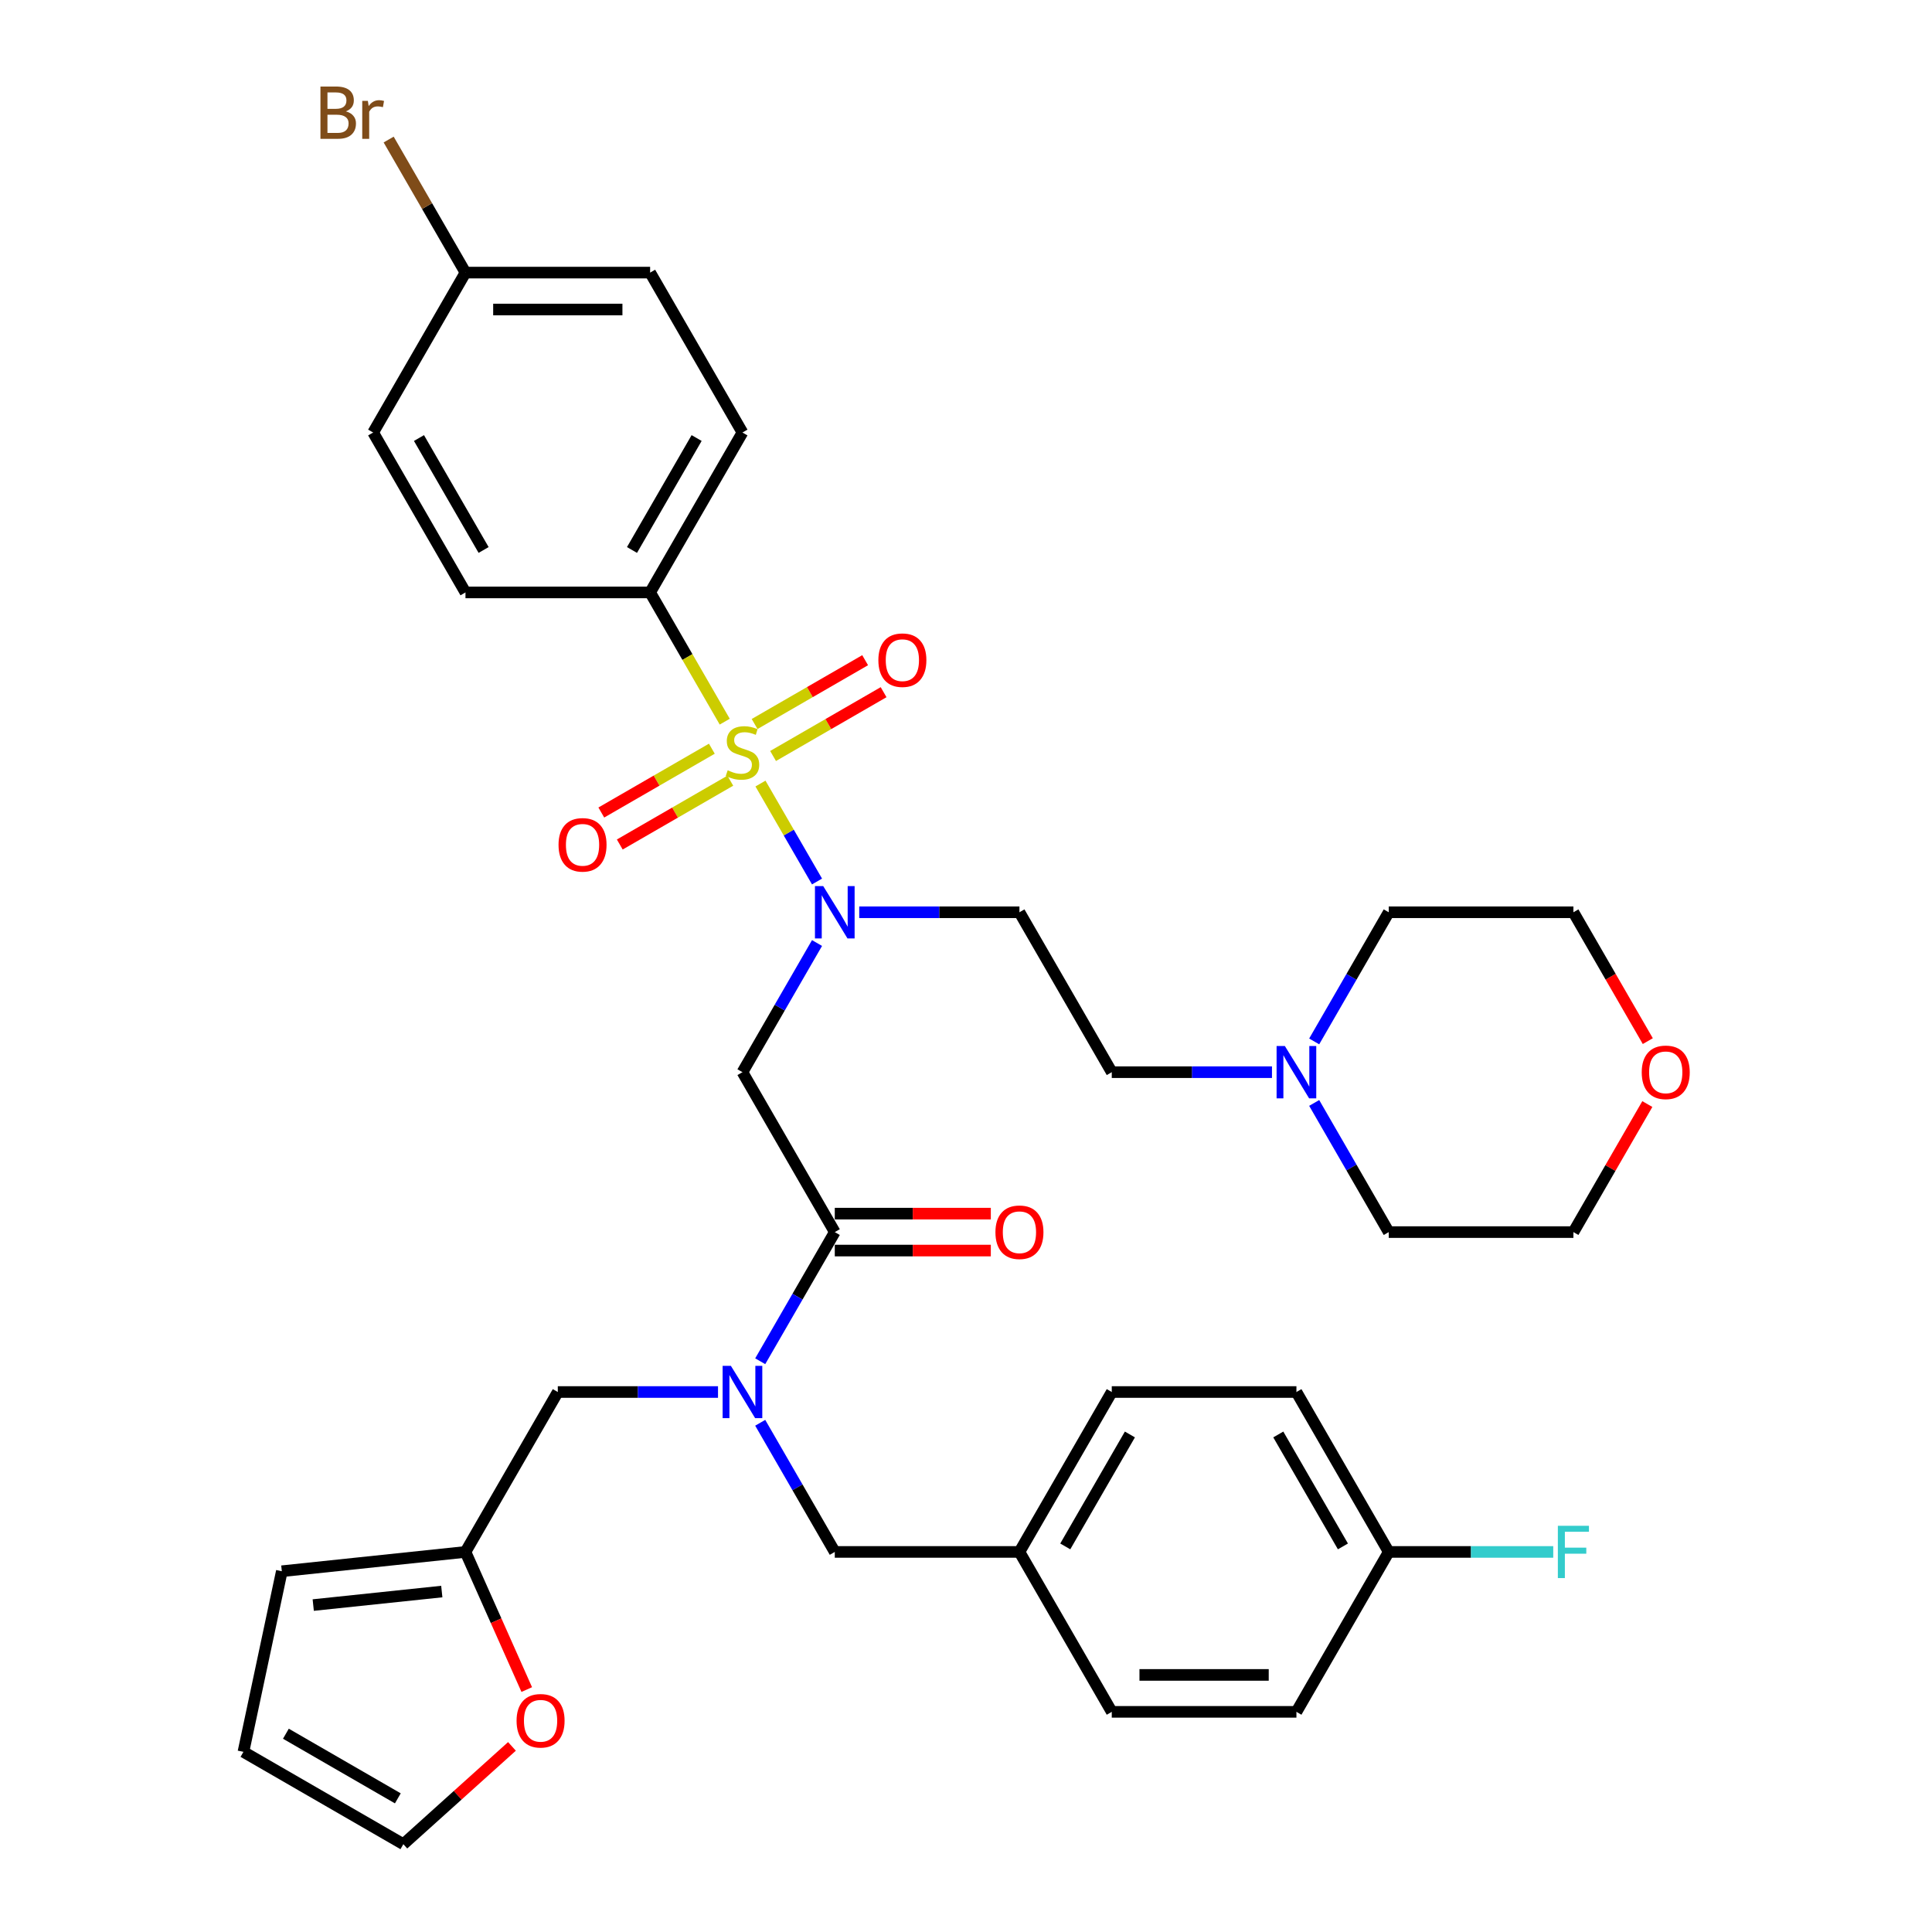 <?xml version='1.0' encoding='iso-8859-1'?>
<svg version='1.1' baseProfile='full'
              xmlns='http://www.w3.org/2000/svg'
                      xmlns:rdkit='http://www.rdkit.org/xml'
                      xmlns:xlink='http://www.w3.org/1999/xlink'
                  xml:space='preserve'
width='1000px' height='1000px' viewBox='0 0 1000 1000'>
<!-- END OF HEADER -->
<rect style='opacity:1.0;fill:#FFFFFF;stroke:none' width='1000' height='1000' x='0' y='0'> </rect>
<path class='bond-0' d='M 336.506,306.642 L 384.294,223.87' style='fill:none;fill-rule:evenodd;stroke:#000000;stroke-width:6px;stroke-linecap:butt;stroke-linejoin:miter;stroke-opacity:1' />
<path class='bond-0' d='M 327.119,284.669 L 360.571,226.728' style='fill:none;fill-rule:evenodd;stroke:#000000;stroke-width:6px;stroke-linecap:butt;stroke-linejoin:miter;stroke-opacity:1' />
<path class='bond-1' d='M 336.506,306.642 L 240.928,306.642' style='fill:none;fill-rule:evenodd;stroke:#000000;stroke-width:6px;stroke-linecap:butt;stroke-linejoin:miter;stroke-opacity:1' />
<path class='bond-2' d='M 336.506,306.642 L 355.814,340.086' style='fill:none;fill-rule:evenodd;stroke:#000000;stroke-width:6px;stroke-linecap:butt;stroke-linejoin:miter;stroke-opacity:1' />
<path class='bond-2' d='M 355.814,340.086 L 375.123,373.53' style='fill:none;fill-rule:evenodd;stroke:#CCCC00;stroke-width:6px;stroke-linecap:butt;stroke-linejoin:miter;stroke-opacity:1' />
<path class='bond-3' d='M 432.083,637.732 L 412.785,671.157' style='fill:none;fill-rule:evenodd;stroke:#000000;stroke-width:6px;stroke-linecap:butt;stroke-linejoin:miter;stroke-opacity:1' />
<path class='bond-3' d='M 412.785,671.157 L 393.488,704.582' style='fill:none;fill-rule:evenodd;stroke:#0000FF;stroke-width:6px;stroke-linecap:butt;stroke-linejoin:miter;stroke-opacity:1' />
<path class='bond-4' d='M 432.083,637.732 L 384.294,554.96' style='fill:none;fill-rule:evenodd;stroke:#000000;stroke-width:6px;stroke-linecap:butt;stroke-linejoin:miter;stroke-opacity:1' />
<path class='bond-5' d='M 432.083,647.29 L 472.465,647.29' style='fill:none;fill-rule:evenodd;stroke:#000000;stroke-width:6px;stroke-linecap:butt;stroke-linejoin:miter;stroke-opacity:1' />
<path class='bond-5' d='M 472.465,647.29 L 512.846,647.29' style='fill:none;fill-rule:evenodd;stroke:#FF0000;stroke-width:6px;stroke-linecap:butt;stroke-linejoin:miter;stroke-opacity:1' />
<path class='bond-5' d='M 432.083,628.175 L 472.465,628.175' style='fill:none;fill-rule:evenodd;stroke:#000000;stroke-width:6px;stroke-linecap:butt;stroke-linejoin:miter;stroke-opacity:1' />
<path class='bond-5' d='M 472.465,628.175 L 512.846,628.175' style='fill:none;fill-rule:evenodd;stroke:#FF0000;stroke-width:6px;stroke-linecap:butt;stroke-linejoin:miter;stroke-opacity:1' />
<path class='bond-6' d='M 384.294,554.96 L 403.592,521.535' style='fill:none;fill-rule:evenodd;stroke:#000000;stroke-width:6px;stroke-linecap:butt;stroke-linejoin:miter;stroke-opacity:1' />
<path class='bond-6' d='M 403.592,521.535 L 422.89,488.11' style='fill:none;fill-rule:evenodd;stroke:#0000FF;stroke-width:6px;stroke-linecap:butt;stroke-linejoin:miter;stroke-opacity:1' />
<path class='bond-7' d='M 422.89,456.264 L 408.255,430.915' style='fill:none;fill-rule:evenodd;stroke:#0000FF;stroke-width:6px;stroke-linecap:butt;stroke-linejoin:miter;stroke-opacity:1' />
<path class='bond-7' d='M 408.255,430.915 L 393.619,405.566' style='fill:none;fill-rule:evenodd;stroke:#CCCC00;stroke-width:6px;stroke-linecap:butt;stroke-linejoin:miter;stroke-opacity:1' />
<path class='bond-8' d='M 444.737,472.187 L 486.199,472.187' style='fill:none;fill-rule:evenodd;stroke:#0000FF;stroke-width:6px;stroke-linecap:butt;stroke-linejoin:miter;stroke-opacity:1' />
<path class='bond-8' d='M 486.199,472.187 L 527.66,472.187' style='fill:none;fill-rule:evenodd;stroke:#000000;stroke-width:6px;stroke-linecap:butt;stroke-linejoin:miter;stroke-opacity:1' />
<path class='bond-9' d='M 368.448,387.528 L 339.843,404.043' style='fill:none;fill-rule:evenodd;stroke:#CCCC00;stroke-width:6px;stroke-linecap:butt;stroke-linejoin:miter;stroke-opacity:1' />
<path class='bond-9' d='M 339.843,404.043 L 311.238,420.558' style='fill:none;fill-rule:evenodd;stroke:#FF0000;stroke-width:6px;stroke-linecap:butt;stroke-linejoin:miter;stroke-opacity:1' />
<path class='bond-9' d='M 378.005,404.082 L 349.4,420.597' style='fill:none;fill-rule:evenodd;stroke:#CCCC00;stroke-width:6px;stroke-linecap:butt;stroke-linejoin:miter;stroke-opacity:1' />
<path class='bond-9' d='M 349.4,420.597 L 320.796,437.112' style='fill:none;fill-rule:evenodd;stroke:#FF0000;stroke-width:6px;stroke-linecap:butt;stroke-linejoin:miter;stroke-opacity:1' />
<path class='bond-10' d='M 400.141,391.302 L 428.746,374.787' style='fill:none;fill-rule:evenodd;stroke:#CCCC00;stroke-width:6px;stroke-linecap:butt;stroke-linejoin:miter;stroke-opacity:1' />
<path class='bond-10' d='M 428.746,374.787 L 457.351,358.272' style='fill:none;fill-rule:evenodd;stroke:#FF0000;stroke-width:6px;stroke-linecap:butt;stroke-linejoin:miter;stroke-opacity:1' />
<path class='bond-10' d='M 390.583,374.747 L 419.188,358.232' style='fill:none;fill-rule:evenodd;stroke:#CCCC00;stroke-width:6px;stroke-linecap:butt;stroke-linejoin:miter;stroke-opacity:1' />
<path class='bond-10' d='M 419.188,358.232 L 447.793,341.717' style='fill:none;fill-rule:evenodd;stroke:#FF0000;stroke-width:6px;stroke-linecap:butt;stroke-linejoin:miter;stroke-opacity:1' />
<path class='bond-11' d='M 384.294,223.87 L 336.506,141.097' style='fill:none;fill-rule:evenodd;stroke:#000000;stroke-width:6px;stroke-linecap:butt;stroke-linejoin:miter;stroke-opacity:1' />
<path class='bond-12' d='M 240.928,306.642 L 193.139,223.87' style='fill:none;fill-rule:evenodd;stroke:#000000;stroke-width:6px;stroke-linecap:butt;stroke-linejoin:miter;stroke-opacity:1' />
<path class='bond-12' d='M 250.314,284.669 L 216.862,226.728' style='fill:none;fill-rule:evenodd;stroke:#000000;stroke-width:6px;stroke-linecap:butt;stroke-linejoin:miter;stroke-opacity:1' />
<path class='bond-13' d='M 658.372,554.96 L 616.911,554.96' style='fill:none;fill-rule:evenodd;stroke:#0000FF;stroke-width:6px;stroke-linecap:butt;stroke-linejoin:miter;stroke-opacity:1' />
<path class='bond-13' d='M 616.911,554.96 L 575.449,554.96' style='fill:none;fill-rule:evenodd;stroke:#000000;stroke-width:6px;stroke-linecap:butt;stroke-linejoin:miter;stroke-opacity:1' />
<path class='bond-14' d='M 680.22,539.037 L 699.518,505.612' style='fill:none;fill-rule:evenodd;stroke:#0000FF;stroke-width:6px;stroke-linecap:butt;stroke-linejoin:miter;stroke-opacity:1' />
<path class='bond-14' d='M 699.518,505.612 L 718.815,472.187' style='fill:none;fill-rule:evenodd;stroke:#000000;stroke-width:6px;stroke-linecap:butt;stroke-linejoin:miter;stroke-opacity:1' />
<path class='bond-15' d='M 680.22,570.883 L 699.518,604.308' style='fill:none;fill-rule:evenodd;stroke:#0000FF;stroke-width:6px;stroke-linecap:butt;stroke-linejoin:miter;stroke-opacity:1' />
<path class='bond-15' d='M 699.518,604.308 L 718.815,637.732' style='fill:none;fill-rule:evenodd;stroke:#000000;stroke-width:6px;stroke-linecap:butt;stroke-linejoin:miter;stroke-opacity:1' />
<path class='bond-16' d='M 288.717,720.505 L 240.928,803.277' style='fill:none;fill-rule:evenodd;stroke:#000000;stroke-width:6px;stroke-linecap:butt;stroke-linejoin:miter;stroke-opacity:1' />
<path class='bond-17' d='M 288.717,720.505 L 330.178,720.505' style='fill:none;fill-rule:evenodd;stroke:#000000;stroke-width:6px;stroke-linecap:butt;stroke-linejoin:miter;stroke-opacity:1' />
<path class='bond-17' d='M 330.178,720.505 L 371.64,720.505' style='fill:none;fill-rule:evenodd;stroke:#0000FF;stroke-width:6px;stroke-linecap:butt;stroke-linejoin:miter;stroke-opacity:1' />
<path class='bond-18' d='M 393.488,736.428 L 412.785,769.853' style='fill:none;fill-rule:evenodd;stroke:#0000FF;stroke-width:6px;stroke-linecap:butt;stroke-linejoin:miter;stroke-opacity:1' />
<path class='bond-18' d='M 412.785,769.853 L 432.083,803.277' style='fill:none;fill-rule:evenodd;stroke:#000000;stroke-width:6px;stroke-linecap:butt;stroke-linejoin:miter;stroke-opacity:1' />
<path class='bond-19' d='M 852.657,571.456 L 833.525,604.594' style='fill:none;fill-rule:evenodd;stroke:#FF0000;stroke-width:6px;stroke-linecap:butt;stroke-linejoin:miter;stroke-opacity:1' />
<path class='bond-19' d='M 833.525,604.594 L 814.393,637.732' style='fill:none;fill-rule:evenodd;stroke:#000000;stroke-width:6px;stroke-linecap:butt;stroke-linejoin:miter;stroke-opacity:1' />
<path class='bond-20' d='M 852.9,538.884 L 833.646,505.535' style='fill:none;fill-rule:evenodd;stroke:#FF0000;stroke-width:6px;stroke-linecap:butt;stroke-linejoin:miter;stroke-opacity:1' />
<path class='bond-20' d='M 833.646,505.535 L 814.393,472.187' style='fill:none;fill-rule:evenodd;stroke:#000000;stroke-width:6px;stroke-linecap:butt;stroke-linejoin:miter;stroke-opacity:1' />
<path class='bond-21' d='M 575.449,554.96 L 527.66,472.187' style='fill:none;fill-rule:evenodd;stroke:#000000;stroke-width:6px;stroke-linecap:butt;stroke-linejoin:miter;stroke-opacity:1' />
<path class='bond-22' d='M 240.928,803.277 L 256.787,838.896' style='fill:none;fill-rule:evenodd;stroke:#000000;stroke-width:6px;stroke-linecap:butt;stroke-linejoin:miter;stroke-opacity:1' />
<path class='bond-22' d='M 256.787,838.896 L 272.645,874.516' style='fill:none;fill-rule:evenodd;stroke:#FF0000;stroke-width:6px;stroke-linecap:butt;stroke-linejoin:miter;stroke-opacity:1' />
<path class='bond-23' d='M 240.928,803.277 L 145.874,813.268' style='fill:none;fill-rule:evenodd;stroke:#000000;stroke-width:6px;stroke-linecap:butt;stroke-linejoin:miter;stroke-opacity:1' />
<path class='bond-23' d='M 228.668,823.787 L 162.13,830.78' style='fill:none;fill-rule:evenodd;stroke:#000000;stroke-width:6px;stroke-linecap:butt;stroke-linejoin:miter;stroke-opacity:1' />
<path class='bond-24' d='M 264.988,903.931 L 236.882,929.238' style='fill:none;fill-rule:evenodd;stroke:#FF0000;stroke-width:6px;stroke-linecap:butt;stroke-linejoin:miter;stroke-opacity:1' />
<path class='bond-24' d='M 236.882,929.238 L 208.775,954.545' style='fill:none;fill-rule:evenodd;stroke:#000000;stroke-width:6px;stroke-linecap:butt;stroke-linejoin:miter;stroke-opacity:1' />
<path class='bond-25' d='M 432.083,803.277 L 527.66,803.277' style='fill:none;fill-rule:evenodd;stroke:#000000;stroke-width:6px;stroke-linecap:butt;stroke-linejoin:miter;stroke-opacity:1' />
<path class='bond-26' d='M 145.874,813.268 L 126.003,906.757' style='fill:none;fill-rule:evenodd;stroke:#000000;stroke-width:6px;stroke-linecap:butt;stroke-linejoin:miter;stroke-opacity:1' />
<path class='bond-27' d='M 208.775,954.545 L 126.003,906.757' style='fill:none;fill-rule:evenodd;stroke:#000000;stroke-width:6px;stroke-linecap:butt;stroke-linejoin:miter;stroke-opacity:1' />
<path class='bond-27' d='M 205.917,930.823 L 147.976,897.371' style='fill:none;fill-rule:evenodd;stroke:#000000;stroke-width:6px;stroke-linecap:butt;stroke-linejoin:miter;stroke-opacity:1' />
<path class='bond-28' d='M 527.66,803.277 L 575.449,886.05' style='fill:none;fill-rule:evenodd;stroke:#000000;stroke-width:6px;stroke-linecap:butt;stroke-linejoin:miter;stroke-opacity:1' />
<path class='bond-29' d='M 527.66,803.277 L 575.449,720.505' style='fill:none;fill-rule:evenodd;stroke:#000000;stroke-width:6px;stroke-linecap:butt;stroke-linejoin:miter;stroke-opacity:1' />
<path class='bond-29' d='M 551.383,800.419 L 584.835,742.478' style='fill:none;fill-rule:evenodd;stroke:#000000;stroke-width:6px;stroke-linecap:butt;stroke-linejoin:miter;stroke-opacity:1' />
<path class='bond-30' d='M 718.815,803.277 L 671.027,720.505' style='fill:none;fill-rule:evenodd;stroke:#000000;stroke-width:6px;stroke-linecap:butt;stroke-linejoin:miter;stroke-opacity:1' />
<path class='bond-30' d='M 695.093,800.419 L 661.64,742.478' style='fill:none;fill-rule:evenodd;stroke:#000000;stroke-width:6px;stroke-linecap:butt;stroke-linejoin:miter;stroke-opacity:1' />
<path class='bond-31' d='M 718.815,803.277 L 761.386,803.277' style='fill:none;fill-rule:evenodd;stroke:#000000;stroke-width:6px;stroke-linecap:butt;stroke-linejoin:miter;stroke-opacity:1' />
<path class='bond-31' d='M 761.386,803.277 L 803.956,803.277' style='fill:none;fill-rule:evenodd;stroke:#33CCCC;stroke-width:6px;stroke-linecap:butt;stroke-linejoin:miter;stroke-opacity:1' />
<path class='bond-32' d='M 718.815,803.277 L 671.027,886.05' style='fill:none;fill-rule:evenodd;stroke:#000000;stroke-width:6px;stroke-linecap:butt;stroke-linejoin:miter;stroke-opacity:1' />
<path class='bond-33' d='M 575.449,886.05 L 671.027,886.05' style='fill:none;fill-rule:evenodd;stroke:#000000;stroke-width:6px;stroke-linecap:butt;stroke-linejoin:miter;stroke-opacity:1' />
<path class='bond-33' d='M 589.786,866.934 L 656.69,866.934' style='fill:none;fill-rule:evenodd;stroke:#000000;stroke-width:6px;stroke-linecap:butt;stroke-linejoin:miter;stroke-opacity:1' />
<path class='bond-34' d='M 575.449,720.505 L 671.027,720.505' style='fill:none;fill-rule:evenodd;stroke:#000000;stroke-width:6px;stroke-linecap:butt;stroke-linejoin:miter;stroke-opacity:1' />
<path class='bond-35' d='M 718.815,472.187 L 814.393,472.187' style='fill:none;fill-rule:evenodd;stroke:#000000;stroke-width:6px;stroke-linecap:butt;stroke-linejoin:miter;stroke-opacity:1' />
<path class='bond-36' d='M 718.815,637.732 L 814.393,637.732' style='fill:none;fill-rule:evenodd;stroke:#000000;stroke-width:6px;stroke-linecap:butt;stroke-linejoin:miter;stroke-opacity:1' />
<path class='bond-37' d='M 240.928,141.097 L 193.139,223.87' style='fill:none;fill-rule:evenodd;stroke:#000000;stroke-width:6px;stroke-linecap:butt;stroke-linejoin:miter;stroke-opacity:1' />
<path class='bond-38' d='M 240.928,141.097 L 221.048,106.664' style='fill:none;fill-rule:evenodd;stroke:#000000;stroke-width:6px;stroke-linecap:butt;stroke-linejoin:miter;stroke-opacity:1' />
<path class='bond-38' d='M 221.048,106.664 L 201.168,72.231' style='fill:none;fill-rule:evenodd;stroke:#7F4C19;stroke-width:6px;stroke-linecap:butt;stroke-linejoin:miter;stroke-opacity:1' />
<path class='bond-39' d='M 240.928,141.097 L 336.506,141.097' style='fill:none;fill-rule:evenodd;stroke:#000000;stroke-width:6px;stroke-linecap:butt;stroke-linejoin:miter;stroke-opacity:1' />
<path class='bond-39' d='M 255.265,160.213 L 322.169,160.213' style='fill:none;fill-rule:evenodd;stroke:#000000;stroke-width:6px;stroke-linecap:butt;stroke-linejoin:miter;stroke-opacity:1' />
<path  class='atom-3' d='M 515.235 637.809
Q 515.235 631.309, 518.447 627.678
Q 521.658 624.046, 527.66 624.046
Q 533.663 624.046, 536.874 627.678
Q 540.086 631.309, 540.086 637.809
Q 540.086 644.384, 536.836 648.131
Q 533.586 651.84, 527.66 651.84
Q 521.696 651.84, 518.447 648.131
Q 515.235 644.423, 515.235 637.809
M 527.66 648.781
Q 531.789 648.781, 534.007 646.028
Q 536.262 643.238, 536.262 637.809
Q 536.262 632.495, 534.007 629.818
Q 531.789 627.104, 527.66 627.104
Q 523.532 627.104, 521.276 629.78
Q 519.059 632.456, 519.059 637.809
Q 519.059 643.276, 521.276 646.028
Q 523.532 648.781, 527.66 648.781
' fill='#FF0000'/>
<path  class='atom-4' d='M 426.1 458.653
L 434.969 472.99
Q 435.849 474.405, 437.263 476.966
Q 438.678 479.528, 438.754 479.681
L 438.754 458.653
L 442.348 458.653
L 442.348 485.721
L 438.64 485.721
L 429.12 470.046
Q 428.011 468.211, 426.826 466.109
Q 425.679 464.006, 425.335 463.356
L 425.335 485.721
L 421.818 485.721
L 421.818 458.653
L 426.1 458.653
' fill='#0000FF'/>
<path  class='atom-5' d='M 376.648 398.705
Q 376.954 398.82, 378.216 399.355
Q 379.477 399.89, 380.854 400.234
Q 382.268 400.54, 383.644 400.54
Q 386.206 400.54, 387.697 399.317
Q 389.188 398.055, 389.188 395.876
Q 389.188 394.385, 388.423 393.467
Q 387.697 392.55, 386.55 392.053
Q 385.403 391.556, 383.491 390.982
Q 381.083 390.256, 379.63 389.568
Q 378.216 388.88, 377.183 387.427
Q 376.189 385.974, 376.189 383.527
Q 376.189 380.125, 378.483 378.022
Q 380.815 375.919, 385.403 375.919
Q 388.538 375.919, 392.093 377.41
L 391.214 380.354
Q 387.964 379.016, 385.518 379.016
Q 382.88 379.016, 381.427 380.125
Q 379.974 381.195, 380.012 383.068
Q 380.012 384.521, 380.739 385.401
Q 381.503 386.28, 382.574 386.777
Q 383.683 387.274, 385.518 387.847
Q 387.964 388.612, 389.417 389.377
Q 390.87 390.141, 391.902 391.709
Q 392.973 393.238, 392.973 395.876
Q 392.973 399.622, 390.449 401.649
Q 387.964 403.637, 383.797 403.637
Q 381.389 403.637, 379.554 403.101
Q 377.757 402.604, 375.616 401.725
L 376.648 398.705
' fill='#CCCC00'/>
<path  class='atom-6' d='M 289.097 437.28
Q 289.097 430.781, 292.308 427.149
Q 295.52 423.517, 301.522 423.517
Q 307.524 423.517, 310.735 427.149
Q 313.947 430.781, 313.947 437.28
Q 313.947 443.856, 310.697 447.602
Q 307.448 451.311, 301.522 451.311
Q 295.558 451.311, 292.308 447.602
Q 289.097 443.894, 289.097 437.28
M 301.522 448.252
Q 305.651 448.252, 307.868 445.5
Q 310.124 442.709, 310.124 437.28
Q 310.124 431.966, 307.868 429.29
Q 305.651 426.575, 301.522 426.575
Q 297.393 426.575, 295.137 429.251
Q 292.92 431.928, 292.92 437.28
Q 292.92 442.747, 295.137 445.5
Q 297.393 448.252, 301.522 448.252
' fill='#FF0000'/>
<path  class='atom-7' d='M 454.642 341.702
Q 454.642 335.203, 457.853 331.571
Q 461.065 327.939, 467.067 327.939
Q 473.069 327.939, 476.28 331.571
Q 479.492 335.203, 479.492 341.702
Q 479.492 348.278, 476.242 352.025
Q 472.993 355.733, 467.067 355.733
Q 461.103 355.733, 457.853 352.025
Q 454.642 348.316, 454.642 341.702
M 467.067 352.675
Q 471.196 352.675, 473.413 349.922
Q 475.669 347.131, 475.669 341.702
Q 475.669 336.388, 473.413 333.712
Q 471.196 330.998, 467.067 330.998
Q 462.938 330.998, 460.682 333.674
Q 458.465 336.35, 458.465 341.702
Q 458.465 347.17, 460.682 349.922
Q 462.938 352.675, 467.067 352.675
' fill='#FF0000'/>
<path  class='atom-10' d='M 665.044 541.426
L 673.913 555.763
Q 674.792 557.177, 676.207 559.739
Q 677.622 562.3, 677.698 562.453
L 677.698 541.426
L 681.292 541.426
L 681.292 568.494
L 677.583 568.494
L 668.064 552.819
Q 666.955 550.984, 665.77 548.881
Q 664.623 546.778, 664.279 546.128
L 664.279 568.494
L 660.762 568.494
L 660.762 541.426
L 665.044 541.426
' fill='#0000FF'/>
<path  class='atom-12' d='M 378.311 706.971
L 387.181 721.308
Q 388.06 722.722, 389.475 725.284
Q 390.889 727.845, 390.966 727.998
L 390.966 706.971
L 394.559 706.971
L 394.559 734.039
L 390.851 734.039
L 381.331 718.364
Q 380.223 716.529, 379.038 714.426
Q 377.891 712.323, 377.547 711.673
L 377.547 734.039
L 374.029 734.039
L 374.029 706.971
L 378.311 706.971
' fill='#0000FF'/>
<path  class='atom-13' d='M 849.757 555.036
Q 849.757 548.537, 852.968 544.905
Q 856.179 541.273, 862.182 541.273
Q 868.184 541.273, 871.395 544.905
Q 874.607 548.537, 874.607 555.036
Q 874.607 561.612, 871.357 565.359
Q 868.107 569.067, 862.182 569.067
Q 856.218 569.067, 852.968 565.359
Q 849.757 561.65, 849.757 555.036
M 862.182 566.009
Q 866.311 566.009, 868.528 563.256
Q 870.784 560.465, 870.784 555.036
Q 870.784 549.722, 868.528 547.046
Q 866.311 544.332, 862.182 544.332
Q 858.053 544.332, 855.797 547.008
Q 853.58 549.684, 853.58 555.036
Q 853.58 560.503, 855.797 563.256
Q 858.053 566.009, 862.182 566.009
' fill='#FF0000'/>
<path  class='atom-16' d='M 267.378 890.668
Q 267.378 884.169, 270.589 880.537
Q 273.801 876.905, 279.803 876.905
Q 285.805 876.905, 289.017 880.537
Q 292.228 884.169, 292.228 890.668
Q 292.228 897.244, 288.978 900.99
Q 285.729 904.699, 279.803 904.699
Q 273.839 904.699, 270.589 900.99
Q 267.378 897.282, 267.378 890.668
M 279.803 901.64
Q 283.932 901.64, 286.149 898.888
Q 288.405 896.097, 288.405 890.668
Q 288.405 885.354, 286.149 882.678
Q 283.932 879.963, 279.803 879.963
Q 275.674 879.963, 273.418 882.64
Q 271.201 885.316, 271.201 890.668
Q 271.201 896.135, 273.418 898.888
Q 275.674 901.64, 279.803 901.64
' fill='#FF0000'/>
<path  class='atom-23' d='M 806.345 789.744
L 822.44 789.744
L 822.44 792.84
L 809.977 792.84
L 809.977 801.06
L 821.064 801.06
L 821.064 804.195
L 809.977 804.195
L 809.977 816.811
L 806.345 816.811
L 806.345 789.744
' fill='#33CCCC'/>
<path  class='atom-36' d='M 179.013 57.637
Q 181.613 58.363, 182.913 59.969
Q 184.251 61.536, 184.251 63.868
Q 184.251 67.615, 181.842 69.756
Q 179.472 71.859, 174.961 71.859
L 165.862 71.859
L 165.862 44.791
L 173.852 44.791
Q 178.478 44.791, 180.81 46.664
Q 183.142 48.538, 183.142 51.978
Q 183.142 56.069, 179.013 57.637
M 169.494 47.849
L 169.494 56.337
L 173.852 56.337
Q 176.528 56.337, 177.904 55.266
Q 179.319 54.158, 179.319 51.978
Q 179.319 47.849, 173.852 47.849
L 169.494 47.849
M 174.961 68.8
Q 177.598 68.8, 179.013 67.538
Q 180.428 66.277, 180.428 63.868
Q 180.428 61.651, 178.86 60.542
Q 177.331 59.395, 174.387 59.395
L 169.494 59.395
L 169.494 68.8
L 174.961 68.8
' fill='#7F4C19'/>
<path  class='atom-36' d='M 190.406 52.208
L 190.826 54.922
Q 192.891 51.864, 196.255 51.864
Q 197.326 51.864, 198.778 52.246
L 198.205 55.457
Q 196.561 55.075, 195.644 55.075
Q 194.038 55.075, 192.967 55.725
Q 191.935 56.337, 191.094 57.828
L 191.094 71.859
L 187.5 71.859
L 187.5 52.208
L 190.406 52.208
' fill='#7F4C19'/>
</svg>

